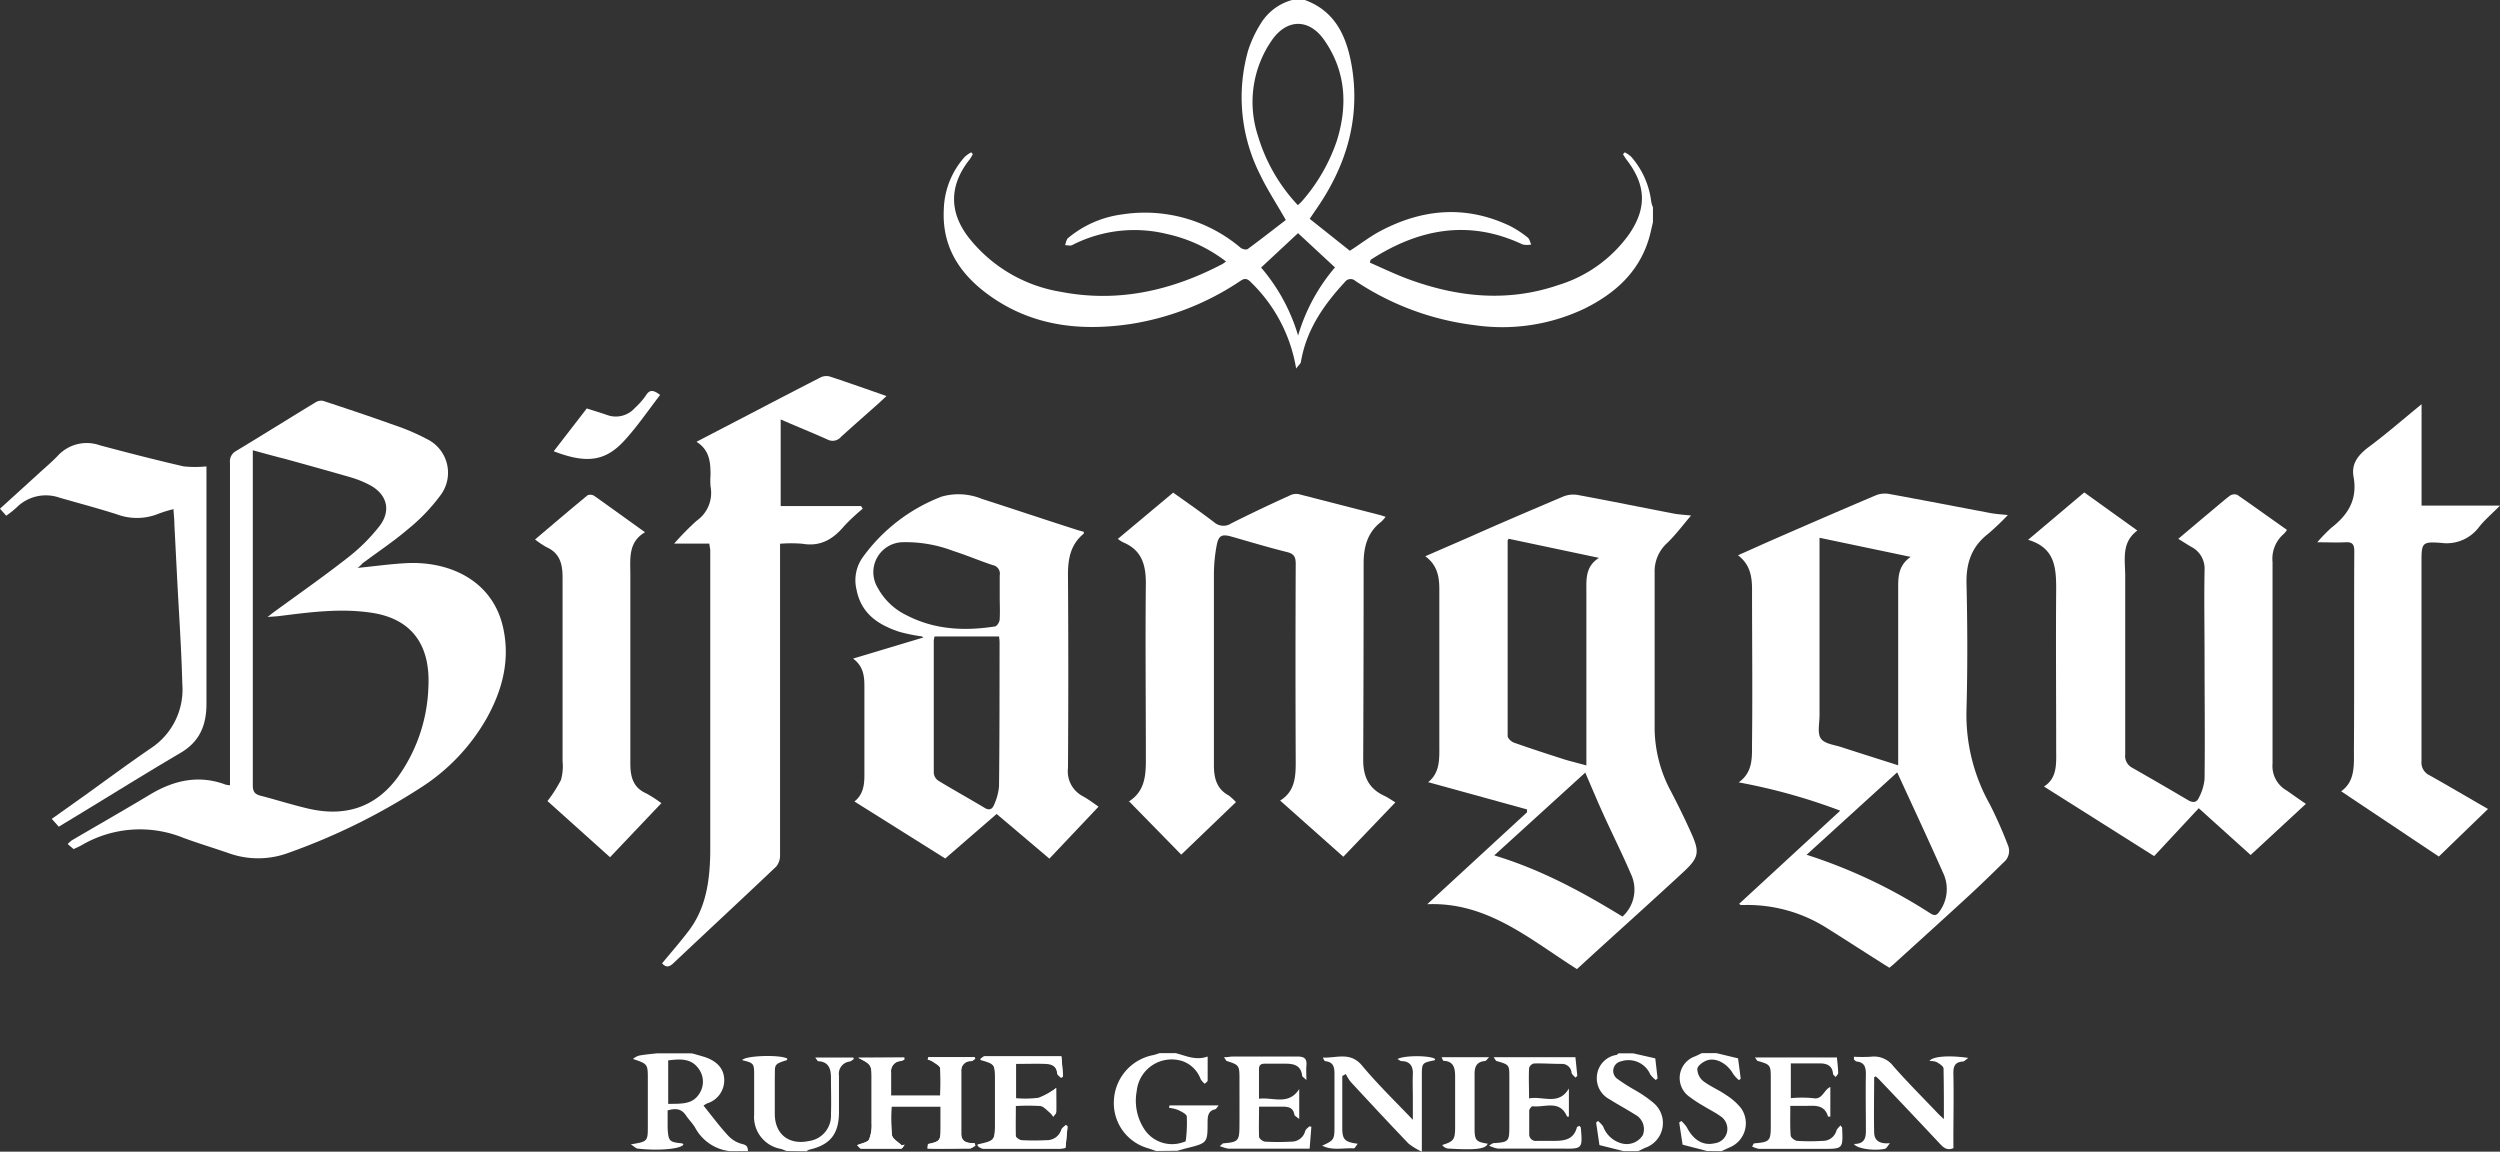<svg xmlns="http://www.w3.org/2000/svg" viewBox="0 0 356 164"><rect x="0" y="0" width="356" height="164" fill="#333333" stroke="none"/><defs><style>.cls-1,.cls-2{fill:#fff;}.cls-1{fill-rule:evenodd;}</style></defs><title>Logo-bifang</title><g id="Ebene_2" data-name="Ebene 2"><g id="Ebene_1-2" data-name="Ebene 1"><path class="cls-1" d="M212.78,121.81c6.65,2,12.55,5.21,18.26,8.71a5.17,5.17,0,0,0,1.18-6.11c-1.23-2.88-2.64-5.67-3.93-8.52-.87-1.91-1.67-3.85-2.55-5.87ZM225.9,109v-1.67q0-11.62,0-23.23c0-1.71-.12-3.43,1.79-4.66l-12.86-2.72c-.1.18-.14.22-.14.25,0,9.28,0,18.55,0,27.83,0,.33.52.82.89.95,2.37.84,4.76,1.61,7.15,2.38C223.72,108.43,224.73,108.67,225.9,109Zm14.9-35.58c-1.05,1.22-2.13,2.68-3.4,3.91a5.41,5.41,0,0,0-1.78,4.17v22.44a19.3,19.3,0,0,0,2.39,8.88c1,1.92,1.94,3.85,2.82,5.81,1.23,2.72,1.1,3.49-1.13,5.56-4.21,3.9-8.48,7.73-12.72,11.59L224.56,138c-6.66-4.2-12.74-9.59-21.32-9.24l14.21-13.09v-.41l-14.08-3.88c1.75-1.39,1.59-3.44,1.59-5.43,0-7.36,0-14.72,0-22.08,0-1.83-.33-3.44-2-4.66l6.21-2.7c4.48-2,9-3.92,13.45-5.81a3.82,3.82,0,0,1,2.09-.21c4.6.85,9.19,1.79,13.78,2.67C239.38,73.3,240.3,73.35,240.8,73.41Z"/><path class="cls-1" d="M257.26,121.72a74,74,0,0,1,17.65,8.36c.54.33.86.31,1.24-.24a5.4,5.4,0,0,0,.53-5.58c-2.1-4.74-4.3-9.44-6.52-14.28Zm1.84-45.14v1.58q0,11.85,0,23.7c0,1.14-.34,2.56.2,3.32s2,.9,3,1.24c2.61.85,5.22,1.67,8,2.56V84c0-1.7-.07-3.42,1.78-4.7Zm-11.51,34.83c2.15-1.53,1.87-3.76,1.9-5.79.08-7.24,0-14.47,0-21.71,0-1.81-.28-3.54-2-4.84,1.63-.72,3.06-1.37,4.49-2,5-2.19,10.1-4.4,15.17-6.55a3.49,3.49,0,0,1,1.87-.18c4.83.88,9.65,1.82,14.48,2.73.71.13,1.44.17,2.42.27a37.58,37.58,0,0,1-2.8,2.67c-2.33,1.79-3.15,4.12-3.09,7.06.14,6,.16,12,0,17.93a26,26,0,0,0,3.32,13.53,62.22,62.22,0,0,1,2.56,5.78,2.09,2.09,0,0,1-.57,2.47c-1.67,1.64-3.34,3.27-5.06,4.85-3.53,3.25-7.09,6.46-10.64,9.69l-.59.49c-3-1.88-5.87-3.75-8.8-5.59a21.15,21.15,0,0,0-11.79-3.35l-.58,0s-.06,0-.22-.17l14.39-13.26A83.48,83.48,0,0,0,247.59,111.41Z"/><path class="cls-1" d="M36,64.12v3.43q0,22.14,0,44.27c0,.86.25,1.27,1.07,1.48,2.25.58,4.47,1.29,6.72,1.82,5.14,1.23,9.54,0,12.8-4.38A23.23,23.23,0,0,0,61,97.91c.32-5.82-2.15-9.73-8-10.64-4.42-.69-8.81-.1-13.19.45-.46.06-.92.07-1.71.14l.75-.59c3.56-2.6,7.17-5.12,10.63-7.83a25.9,25.9,0,0,0,4.55-4.51c1.75-2.28,1.05-4.64-1.51-5.93a14.7,14.7,0,0,0-2.48-1c-3.13-.91-6.26-1.77-9.39-2.64C39.19,65,37.7,64.58,36,64.12ZM50.94,80.87c2.49-.25,4.74-.57,7-.68,6.08-.29,12.25,2.47,13.72,9.25,1,4.61-.14,8.89-2.39,12.9a28.28,28.28,0,0,1-9.37,9.83,89.81,89.81,0,0,1-18.75,9.25,12.41,12.41,0,0,1-8.62.06c-2.16-.75-4.35-1.4-6.49-2.2a16.43,16.43,0,0,0-14.44,1.09c-.34.19-.69.34-1.12.54l-.84-.72a5.65,5.65,0,0,1,.56-.51c3.76-2.2,7.54-4.36,11.27-6.6,3.38-2,6.88-2.76,10.66-1.35a3.5,3.5,0,0,0,.62.09v-1.3q0-22.3,0-44.63a1.68,1.68,0,0,1,.9-1.69c3.76-2.26,7.48-4.6,11.24-6.88A1.52,1.52,0,0,1,46,57.08c3.38,1.11,6.76,2.24,10.1,3.44a30.51,30.51,0,0,1,4.69,2,5.33,5.33,0,0,1,1.94,8,26.28,26.28,0,0,1-4.58,4.79c-2.07,1.77-4.35,3.28-6.53,4.91C51.45,80.42,51.29,80.57,50.94,80.87Z"/><path class="cls-2" d="M176,114.22l-7.79,7.48-7.48-7.64a.33.33,0,0,1,0,.08,0,0,0,0,1,0,0c2.32-1.45,2.46-3.74,2.44-6.19,0-8.3-.09-16.6,0-24.91,0-2.74-.66-4.76-3.28-5.83a5.24,5.24,0,0,1-.71-.47l7.88-6.59c2,1.42,3.95,2.78,5.86,4.24a2,2,0,0,0,2.41.14c2.77-1.4,5.58-2.72,8.39-4a2,2,0,0,1,1.19-.17c3.9,1,7.78,2,11.67,3l.73.23a4.79,4.79,0,0,1-.65.73c-1.93,1.49-2.48,3.55-2.48,5.91q0,14-.06,28c0,2.38.81,4.08,3,5.09.51.24,1,.58,1.58.94L191.29,122l-9-8c2.11-1.29,2.23-3.37,2.22-5.57q-.06-14,0-28.1c0-1-.21-1.45-1.21-1.71-2.67-.66-5.3-1.46-7.94-2.21-1.32-.37-1.81-.2-2.09,1.17a22.79,22.79,0,0,0-.41,4.44c0,9,0,18,0,26.92,0,1.85.38,3.4,2.12,4.34A8.26,8.26,0,0,1,176,114.22Z"/><path class="cls-2" d="M328.36,114.47l-7.87,7.28-7.39-6.66-6.35,6.82L291.06,112c2-1.24,1.73-3.46,1.74-5.55,0-7.55-.06-15.11,0-22.66,0-3.09-.25-5.81-4-6.92l8-6.75,7.56,5.43c-2.32,1.7-1.73,4.19-1.73,6.49,0,8.46,0,16.92,0,25.38a1.89,1.89,0,0,0,1,1.91q4,2.28,8,4.64c.66.39,1.19.28,1.46-.32a7.16,7.16,0,0,0,.84-2.72c.07-5.74,0-11.49,0-17.23,0-4.17-.08-8.34,0-12.51A3.49,3.49,0,0,0,312,77.85c-.56-.33-1.1-.68-1.81-1.12l3.63-3.07c1.23-1,2.44-2.08,3.7-3.06a1.2,1.2,0,0,1,1.06-.14c2.37,1.63,4.69,3.32,7.09,5a3.79,3.79,0,0,1-.47.58,4.66,4.66,0,0,0-1.59,4c0,9.56,0,19.13,0,28.69a4,4,0,0,0,2,3.83C326.42,113.12,327.27,113.74,328.36,114.47Z"/><path class="cls-1" d="M142.36,85c0-1,0-2,0-3.06a1.24,1.24,0,0,0-1-1.47c-1.88-.62-3.7-1.4-5.58-2a19,19,0,0,0-7.27-1.26A4.27,4.27,0,0,0,125,83.72a9.16,9.16,0,0,0,4.09,3.89c4,2.07,8.24,2.27,12.57,1.6.28,0,.66-.6.69-.95C142.42,87.17,142.36,86.06,142.36,85Zm-9.28,5.63a4.67,4.67,0,0,0-.11.58c0,6.29,0,12.58,0,18.86a1.49,1.49,0,0,0,.63,1.09c2.19,1.33,4.43,2.57,6.63,3.89.58.35,1,.22,1.25-.29a8.11,8.11,0,0,0,.78-2.76c.08-6.83.07-13.67.08-20.51,0-.34-.06-.67-.07-.86Zm-1.78,0a25.13,25.13,0,0,1-3.24-.66c-3-1-5.42-2.57-6.09-6a5.64,5.64,0,0,1,.89-4.62,24.8,24.8,0,0,1,11.22-8.63,8.76,8.76,0,0,1,5.71.31c4.56,1.47,9.12,3,13.68,4.46l.86.24c0,.12,0,.23,0,.26-1.92,1.56-2.27,3.66-2.25,6q.09,13.68,0,27.38a4,4,0,0,0,2.09,4c.81.44,1.55,1,2.26,1.5l-7,7.4-7.51-6.36-7.32,6.34-12.93-8.12c1.27-1,1.43-2.38,1.42-3.89,0-4.13,0-8.26,0-12.4,0-1.51-.1-2.92-1.61-4.06l10-3Z"/><path class="cls-2" d="M101,77.41H96a39.45,39.45,0,0,1,3.18-3.24,4.84,4.84,0,0,0,2-4.9,11.33,11.33,0,0,1,0-1.65c0-1.81-.14-3.55-2-4.71l7.69-4c3.34-1.74,6.68-3.48,10-5.18a1.89,1.89,0,0,1,1.28-.12c2.7.89,5.38,1.84,8.09,2.79-.45.41-1.06,1-1.68,1.53-1.6,1.43-3.22,2.84-4.81,4.29a1.55,1.55,0,0,1-1.87.39c-1.77-.8-3.56-1.53-5.34-2.29l-1.37-.59V72.06h11.45l.23.38a28.49,28.49,0,0,0-2.66,2.49c-1.58,1.88-3.39,2.94-5.93,2.5a19.59,19.59,0,0,0-3.18,0V79q0,21.36,0,42.73a2.49,2.49,0,0,1-.54,1.66c-4.86,4.62-9.79,9.18-14.67,13.79-.66.62-1.1.54-1.59,0,1.29-1.56,2.6-3.06,3.8-4.64,2.49-3.29,3-7.18,3.06-11.15,0-14.36,0-28.73,0-43.09C101.1,78.05,101.07,77.82,101,77.41Z"/><path class="cls-2" d="M344.83,57.56V72H356c-1.14,1.16-2.16,2-3,3.07a5.75,5.75,0,0,1-5.35,2.24c-2.82-.22-2.83,0-2.83,2.88,0,9.4,0,18.81,0,28.22a2,2,0,0,0,1.16,2c2.74,1.54,5.45,3.14,8.31,4.79l-7,6.77-13.91-9.29c2.05-1.45,1.81-3.81,1.82-6,.06-9.4,0-18.81.05-28.22,0-1-.33-1.3-1.27-1.24-1.2.06-2.4,0-4,0A22.89,22.89,0,0,1,332,75.14c2.36-1.84,3.73-4,3.15-7.23-.33-1.81.55-3,2-4.14C339.71,61.88,342.09,59.8,344.83,57.56Z"/><path class="cls-2" d="M76.19,76.82c2.54-2.15,5-4.25,7.49-6.3a1.07,1.07,0,0,1,1,.13C87,72.3,89.35,74,91.85,75.79c-2.38,1.39-2.1,3.68-2.09,5.89,0,9,0,18,0,27,0,1.93.37,3.45,2.26,4.3a17.26,17.26,0,0,1,2.16,1.39l-7.31,7.7-8.91-8a19.14,19.14,0,0,0,1.92-3,7.17,7.17,0,0,0,.23-2.68c0-8.73,0-17.46,0-26.19,0-1.92-.41-3.46-2.3-4.29A12.84,12.84,0,0,1,76.19,76.82Z"/><path class="cls-2" d="M.89,73.44l-.89-1L5.65,67.3c.86-.79,1.76-1.54,2.57-2.39a5.59,5.59,0,0,1,6-1.5c4,1.07,7.93,2.08,11.92,3a15.23,15.23,0,0,0,3.26,0v1.22c0,10.87,0,21.73,0,32.59,0,3.1-1,5.42-3.71,7-5.79,3.41-11.5,7-17.32,10.5l-1-1.11,4.7-3.34c3.16-2.27,6.29-4.59,9.5-6.78a10,10,0,0,0,4.39-9.11c-.13-5.11-.49-10.21-.75-15.31l-.38-7.42c0-.66-.08-1.32-.13-2.15a19.69,19.69,0,0,0-2.06.63,8.18,8.18,0,0,1-6,.11c-2.69-.86-5.42-1.58-8.13-2.36a5.9,5.9,0,0,0-6,1.24C2,72.62,1.5,73,.89,73.44Z"/><path class="cls-2" d="M94,56.24c-1.67,2.17-3.19,4.41-5,6.4-2.7,3-5.35,3.47-10.15,1.62l4.71-6.1c1,.33,2,.62,2.9.94a3.63,3.63,0,0,0,3.94-1,10.68,10.68,0,0,0,1.55-1.75C92.47,55.48,93,55.47,94,56.24Z"/><path class="cls-1" d="M150.4,154.93a10.48,10.48,0,0,1-2.52,1.39,14.75,14.75,0,0,1-3.19.06v-5c1.45,0,2.8,0,4.15,0,.86,0,1.62.27,1.71,1.37,0,.22.35.42.54.63l.29-.16-.23-2.83c-3.74,0-7.34,0-10.93,0-.18,0-.35.22-.66.42,2.12.6,2.12.6,2.13,2.74s0,4.17,0,6.26c0,2.6,0,2.6-2.52,3.16a1.33,1.33,0,0,0,.88.51q5.48,0,10.93,0a3.9,3.9,0,0,0,.76-.13l.28-3-.25-.17c-.22.22-.54.41-.63.67a2.15,2.15,0,0,1-2.13,1.51,33.86,33.86,0,0,1-3.49,0c-.32,0-.88-.4-.89-.64-.09-1.43,0-2.87,0-4.34a29.48,29.48,0,0,1,3.55,0c.5.07.94.6,1.38,1a2.62,2.62,0,0,1,.43.55c.14-.22.41-.44.42-.66C150.43,157.29,150.4,156.19,150.4,154.93Zm-28.19-4.31c1.92,1,1.92,1,1.92,3.23,0,2,0,4.09,0,6.13a5.3,5.3,0,0,1-.37,2.27c-.21.41-1,.51-1.69.81.22.19.4.47.57.48,1.9,0,3.8,0,5.69,0,.17,0,.34-.36.5-.56l-.41.12c-.49-.49-1.31-.92-1.4-1.48a27.71,27.71,0,0,1-.06-4.08h7v3c0,1.86-.07,2-1.81,2.36l-.06.62c2,.08,4,0,6,0,.27,0,.54-.26.81-.39l-.1-.35c-1,0-1.9-.1-1.91-1.36q0-4.47,0-8.94a1.32,1.32,0,0,1,1.4-1.4c.2,0,.4-.22.6-.33l-.11-.22h-6.59l-.07.32a2.92,2.92,0,0,1,.68.27c.4.31,1.06.64,1.1,1a36,36,0,0,1,0,3.88h-7c0-1.17,0-2.23,0-3.29a1.45,1.45,0,0,1,1.32-1.64,2.35,2.35,0,0,0,.56-.2l0-.29Z"/><path class="cls-1" d="M95.15,151v6.2c1.71-.06,3.45.17,4.46-1.5a3.1,3.1,0,0,0-.15-3.55C98.38,150.66,96.78,150.8,95.15,151Zm3.39-1c.55.15,1.09.3,1.64.47,1.85.55,2.93,1.67,2.95,3.3a3.43,3.43,0,0,1-2.43,3.35,3.5,3.5,0,0,0-.52.32c1.19,1.47,2.31,3,3.56,4.33a4.1,4.1,0,0,0,2,1.15c.67.16.75.49.77,1H103.9a6.4,6.4,0,0,1-4.9-3.32c-.37-.64-.92-1.16-1.33-1.78-.67-1-1.55-1-2.6-.7,0,.87,0,1.7,0,2.51.11,1.9.23,2,2.1,2.19,0,0,.1.1.15.14-.25.64-3.47.95-6.5.6-.25,0-.47-.29-1-.6,2.43-.41,2.43-.41,2.43-2.64v-6.6c0-2.21,0-2.21-2.11-2.92a2.08,2.08,0,0,1,1-.51c.82-.14,1.65-.21,2.48-.3Z"/><path class="cls-2" d="M164.63,163.9l-1.18-.4a6.67,6.67,0,0,1-4.83-6.81,6.9,6.9,0,0,1,5.63-6.45,8.39,8.39,0,0,0,.85-.27h2.33c1.42.35,2.8,1.09,4.54.48,0,1.18,0,2.3,0,3.42,0,.16-.27.31-.41.46a2.67,2.67,0,0,1-.58-.64,4.29,4.29,0,0,0-2.55-2.57,5,5,0,0,0-6.56,4.25,7.41,7.41,0,0,0,1.07,5.41,4.72,4.72,0,0,0,5.4,1.92c.18-.06.5-.14.51-.23A19.85,19.85,0,0,0,169,159c0-.35-.77-.71-1.24-.94a4.86,4.86,0,0,0-1.29-.3l.07-.35h7c-.21.24-.34.52-.51.56-1,.21-1.06,1-1.07,1.79,0,3,0,3-3,3.75-.44.11-.87.24-1.31.36Z"/><path class="cls-2" d="M112,163.9c-.27-.1-.54-.22-.82-.3a4.62,4.62,0,0,1-3.79-4.92c0-1.81,0-3.62,0-5.43s0-1.87-1.7-2.28c.33-.64,5.26-.83,6.4-.24,0,.08,0,.21,0,.22-2.07.63-1.69.69-1.76,2.66,0,1.65,0,3.31,0,5,0,2.89,2,4.48,4.87,3.87a3.63,3.63,0,0,0,3.13-3.8c.06-1.73,0-3.46,0-5.19,0-1.21-.27-2.3-1.81-2.37-.1,0-.2-.24-.44-.53h5.41l.11.2c-.2.13-.38.33-.59.37a1.75,1.75,0,0,0-1.54,2c0,1.73,0,3.46,0,5.19,0,3.12-1.24,4.68-4.23,5.36a1.6,1.6,0,0,0-.4.23Z"/><path class="cls-2" d="M243.06,163.9l-3.46-.9-.48-3.15.3-.22a5.22,5.22,0,0,1,.77.87c.95,1.87,2.35,2.69,4,2.3a2.06,2.06,0,0,0,1.75-1.65,2.16,2.16,0,0,0-1-2.24c-.73-.52-1.54-.91-2.29-1.38a19.2,19.2,0,0,1-2.14-1.4,3.26,3.26,0,0,1,.83-5.69c.34-.14.67-.32,1-.47h2.1l3.06.74.38,2.89-.25.22a4.84,4.84,0,0,1-.82-.88c-.81-1.46-2.43-2.39-3.74-1.94-.55.2-1.3.73-1.37,1.19a2.29,2.29,0,0,0,.82,1.74c1,.77,2.22,1.26,3.28,2a8.71,8.71,0,0,1,2.09,1.83,3.71,3.71,0,0,1-1.64,5.65l-1.11.51Z"/><path class="cls-2" d="M232.59,150l3.12.71.33,2.84-.25.25A4.16,4.16,0,0,1,235,153a3.38,3.38,0,0,0-4.15-1.87,1.39,1.39,0,0,0-.48,2.54,25.39,25.39,0,0,0,2.54,1.61,17.86,17.86,0,0,1,2.57,1.79,3.73,3.73,0,0,1-1.19,6.37c-.34.15-.67.32-1,.48h-2.1l-3.43-.86-.47-3.2.26-.24a3.93,3.93,0,0,1,.74.79,3.86,3.86,0,0,0,2.76,2.44,2.71,2.71,0,0,0,2.89-1.21,2.34,2.34,0,0,0-1.1-2.92c-1.21-.77-2.48-1.44-3.69-2.21a3.36,3.36,0,0,1-1.73-3.45,3.29,3.29,0,0,1,2.72-2.83c.13,0,.24-.16.35-.24Z"/><path class="cls-2" d="M199,150.81c1-.57,4.81-.51,5.36,0,0,.06-.06.18-.11.18-1.78.37-1.78.37-1.78,2.28V164a9.72,9.72,0,0,1-1.9-1.16c-2.78-2.9-5.52-5.85-8.25-8.8a6.09,6.09,0,0,1-.67-1.1l-.51.29v2.27c0,1.69,0,3.38,0,5.07s.31,2.05,2.2,2.3c-.24.29-.41.67-.57.66-1.5-.09-3.07.35-4.49-.39,1.68-.76,1.75-.85,1.75-2.75,0-2.48,0-5,0-7.44,0-1-.14-1.68-1.24-1.83-.17,0-.31-.23-.4-.52,1.92.09,3.89-.88,5.57,1.14,2.17,2.61,4.63,5,7.23,7.72v-3.05c0-1.14-.05-2.28,0-3.42s-.38-1.88-1.64-1.89C199.41,151.1,199.24,150.93,199,150.81Z"/><path class="cls-2" d="M186.74,160.44l-.25,3.13h-3.08c-2.83,0-5.66,0-8.49,0a5.77,5.77,0,0,1-1.22-.37c.38-.3.43-.39.49-.39,2.15-.17,2.3-.34,2.31-2.56s0-4.49,0-6.73c0-1.79-.09-1.89-1.77-2.42-.13,0-.2-.25-.44-.55.55,0,.91-.1,1.27-.1,3.06,0,6.12,0,9.18,0,1.07,0,1.39.35,1.29,1.35-.05.54,0,1.09,0,2-.41-.4-.59-.49-.6-.6-.18-1.59-1.3-1.74-2.53-1.73-.93,0-1.86,0-2.79,0-.59,0-.84.21-.83.83,0,1.33,0,2.66,0,4.16,2-.25,4.21,1,5.73-1.38v4.27c-.36-.31-.66-.44-.69-.61-.16-1.05-.91-1.15-1.72-1.15h-3.31c0,1.48-.05,2.88,0,4.28,0,.26.54.68.85.7a33,33,0,0,0,3.72,0,2,2,0,0,0,2-1.51c.07-.25.37-.44.57-.66Z"/><path class="cls-2" d="M224.92,160.31c.12.18.19.24.19.3.25,2.95.25,3-2.63,2.95-3.07,0-6.13,0-9.19,0a4.81,4.81,0,0,1-1.24-.42,4,4,0,0,1,.57-.35c2.25-.15,2.31-.21,2.31-2.5v-6.85c0-1.82,0-1.82-1.81-2.35-.12,0-.2-.25-.43-.54h11.65l.27,2.66-.27.24c-.19-.23-.5-.44-.55-.69a1.36,1.36,0,0,0-1.43-1.26c-1.31,0-2.63-.1-3.94-.06a.94.94,0,0,0-.68.67c-.07,1.37,0,2.74,0,4.3,2-.37,4.22,1.07,5.67-1.41v4c-.18,0-.25,0-.26,0-1.05-2.46-3.21-1.25-4.92-1.47-.14,0-.46.4-.47.62,0,1.1,0,2.2,0,3.31a.94.94,0,0,0,1.1,1c.82,0,1.63,0,2.45,0,1.48,0,2.8-.19,3.25-1.95C224.53,160.47,224.74,160.42,224.92,160.31Z"/><path class="cls-2" d="M211.84,162.86c-.26.76-1.68.93-5.68.69a1.25,1.25,0,0,1-.79-.5c1.59-.5,1.82-.75,1.84-2.37,0-2.44,0-4.87,0-7.31,0-1.15-.12-2.26-1.66-2.31-.07,0-.13-.24-.27-.51h6.77c-.29.28-.43.53-.59.54-1.23.1-1.5.87-1.48,1.95,0,2.6,0,5.19,0,7.78C210,162.37,210.2,162.61,211.84,162.86Z"/><path class="cls-2" d="M122.21,150.62h6.55l0,.29a2.35,2.35,0,0,1-.56.2,1.45,1.45,0,0,0-1.32,1.64c0,1.06,0,2.12,0,3.29h7a36,36,0,0,0,0-3.88c0-.38-.7-.71-1.1-1a2.92,2.92,0,0,0-.68-.27l.07-.32h6.59l.11.22c-.2.11-.4.32-.6.33a1.32,1.32,0,0,0-1.4,1.4q0,4.47,0,8.94c0,1.26,1,1.34,1.91,1.36l.1.35c-.27.13-.54.39-.81.39-2,0-4,.06-6,0l.06-.62c1.74-.4,1.81-.5,1.81-2.36v-3h-7a27.71,27.71,0,0,0,.06,4.08c.09.56.91,1,1.4,1.48l.41-.12c-.16.2-.33.56-.5.56-1.89,0-3.79,0-5.69,0-.17,0-.35-.29-.57-.48.68-.3,1.48-.4,1.69-.81a5.3,5.3,0,0,0,.37-2.27c0-2,0-4.09,0-6.13C124.13,151.61,124.13,151.61,122.21,150.62Z"/><path class="cls-2" d="M150.4,154.93c0,1.26,0,2.36,0,3.46,0,.22-.28.44-.42.66a2.62,2.62,0,0,0-.43-.55c-.44-.36-.88-.89-1.38-1a29.48,29.48,0,0,0-3.55,0c0,1.47,0,2.91,0,4.34,0,.24.57.62.89.64a33.86,33.86,0,0,0,3.49,0,2.15,2.15,0,0,0,2.13-1.51c.09-.26.41-.45.63-.67l.25.17-.28,3a3.9,3.9,0,0,1-.76.13q-5.46,0-10.93,0a1.33,1.33,0,0,1-.88-.51c2.52-.56,2.52-.56,2.52-3.16,0-2.09,0-4.17,0-6.26s0-2.14-2.13-2.74c.31-.2.48-.42.66-.42,3.59,0,7.19,0,10.93,0l.23,2.83-.29.16c-.19-.21-.52-.41-.54-.63-.09-1.1-.85-1.34-1.71-1.37-1.35-.05-2.7,0-4.15,0v5a14.75,14.75,0,0,0,3.19-.06A10.48,10.48,0,0,0,150.4,154.93Z"/><path class="cls-2" d="M278.17,163.49c-1,.44-1.52-.19-2.06-.76q-4.25-4.53-8.51-9c-.15-.16-.33-.31-.48-.45-.12.06-.24.1-.24.13,0,2.6-.06,5.19,0,7.79,0,1.21.74,1.73,2.26,1.59-.36.42-.5.74-.7.79-1.47.35-4.07,0-4.43-.68,1.75,0,1.71-1.15,1.69-2.39,0-2.52-.05-5,0-7.56,0-1-.21-1.66-1.29-1.79-.15,0-.27-.18-.41-.28l0-.4a21.16,21.16,0,0,0,2.39,0,3.44,3.44,0,0,1,3.22,1.34c2,2.28,4.17,4.44,6.27,6.65.25.27.53.52.93.89,0-2.52,0-4.86-.05-7.2,0-.33-.61-.7-1-.93a2.74,2.74,0,0,0-1-.14c.38-.66,2.8-.85,5.53-.44-.38.26-.56.5-.76.51-1.1.06-1.39.63-1.37,1.7.07,3.19,0,6.38,0,9.56Z"/><path class="cls-2" d="M249.75,162.82c2.31-.2,2.41-.31,2.41-2.69q0-3.3,0-6.61c0-1.86-.07-1.93-1.85-2.44-.11,0-.18-.21-.41-.5h11.68c.06.73.16,1.46.18,2.2,0,.19-.23.39-.36.59-.13-.15-.36-.3-.38-.46-.09-1.12-.81-1.45-1.74-1.48-1.39,0-2.78,0-4.27,0v4.95a16.28,16.28,0,0,1,3.2,0c1.32.26,1.48-1.18,2.43-1.6V159a1.61,1.61,0,0,1-.33,0c-.52-1.81-2-1.52-3.3-1.52h-2.07c0,1.48-.05,2.85.05,4.2,0,.29.58.75.92.78a28.83,28.83,0,0,0,3.6,0,2,2,0,0,0,2-1.46c.08-.26.35-.47.57-.75.16.23.24.29.24.35.13,3,.13,3-2.75,3s-6,0-9.07,0a3.52,3.52,0,0,1-1-.34Z"/><path class="cls-1" d="M190.1,38.08l-5.26-4.88-5.26,4.9a26.36,26.36,0,0,1,5.27,9.68A26.35,26.35,0,0,1,190.1,38.08Zm-5.29-8.87a5.35,5.35,0,0,0,.58-.55,25.31,25.31,0,0,0,5-8.69c1.54-5,1.25-9.86-1.81-14.25-2.15-3.1-5.32-3.08-7.46,0a15.42,15.42,0,0,0-2,13.58A24.61,24.61,0,0,0,184.81,29.21Zm1-29.21c4.42,1.62,6,5.31,6.71,9.59,1.21,7.54-.92,14.25-5.2,20.36l-.82,1.21,5.72,4.55c1.56-1,2.92-2.07,4.42-2.85,6-3.15,12.14-3.65,18.37-.69a14.84,14.84,0,0,1,2.53,1.65c.27.21.35.69.51,1a3.23,3.23,0,0,1-1.21,0C209.15,31.19,202,32.59,195.17,37l-.1.4c2,.87,4,1.85,6.12,2.58,6.82,2.4,13.73,3,20.69.62A19.27,19.27,0,0,0,232,33.33c2.55-3.73,2.39-7-.37-10.58-.19-.25-.35-.53-.52-.79l.26-.27a4.59,4.59,0,0,1,.91.63,11.83,11.83,0,0,1,2.86,6.44,4.19,4.19,0,0,0,.24.76v2.13c-.21.86-.38,1.74-.65,2.58-1.48,4.65-4.82,7.57-9,9.67a27.23,27.23,0,0,1-15.7,2.41A39.06,39.06,0,0,1,193,40a1,1,0,0,0-1.49.16c-3,3.24-5.48,6.79-6.25,11.32,0,.27-.34.51-.69,1a22.1,22.1,0,0,0-6.41-12.26c-.45-.47-.82-.69-1.48-.25a38.78,38.78,0,0,1-15.63,6.16c-7.36,1.1-14.38.27-20.56-4.35-4-3-6.37-6.82-6.09-12a11.65,11.65,0,0,1,3-7.46,4.83,4.83,0,0,1,.9-.63l.23.26a6,6,0,0,1-.44.74c-2.93,3.66-3,7.54-.06,11.25a21,21,0,0,0,13,7.61c8.11,1.58,15.74-.13,23-3.93.17-.09.31-.21.56-.38a21.27,21.27,0,0,0-8.51-3.94,19.4,19.4,0,0,0-13.42,1.61c-.26.13-.66,0-1,0,.14-.33.18-.78.42-1a15,15,0,0,1,7.66-3.37,21.07,21.07,0,0,1,16.92,4.74c.24.19.78.33,1,.19,1.87-1.37,3.7-2.81,5.44-4.14-1.31-2.31-2.63-4.3-3.65-6.44a24.41,24.41,0,0,1-1.71-17.72,17.08,17.08,0,0,1,1.78-3.8A7.57,7.57,0,0,1,184,0Z"/></g></g></svg>